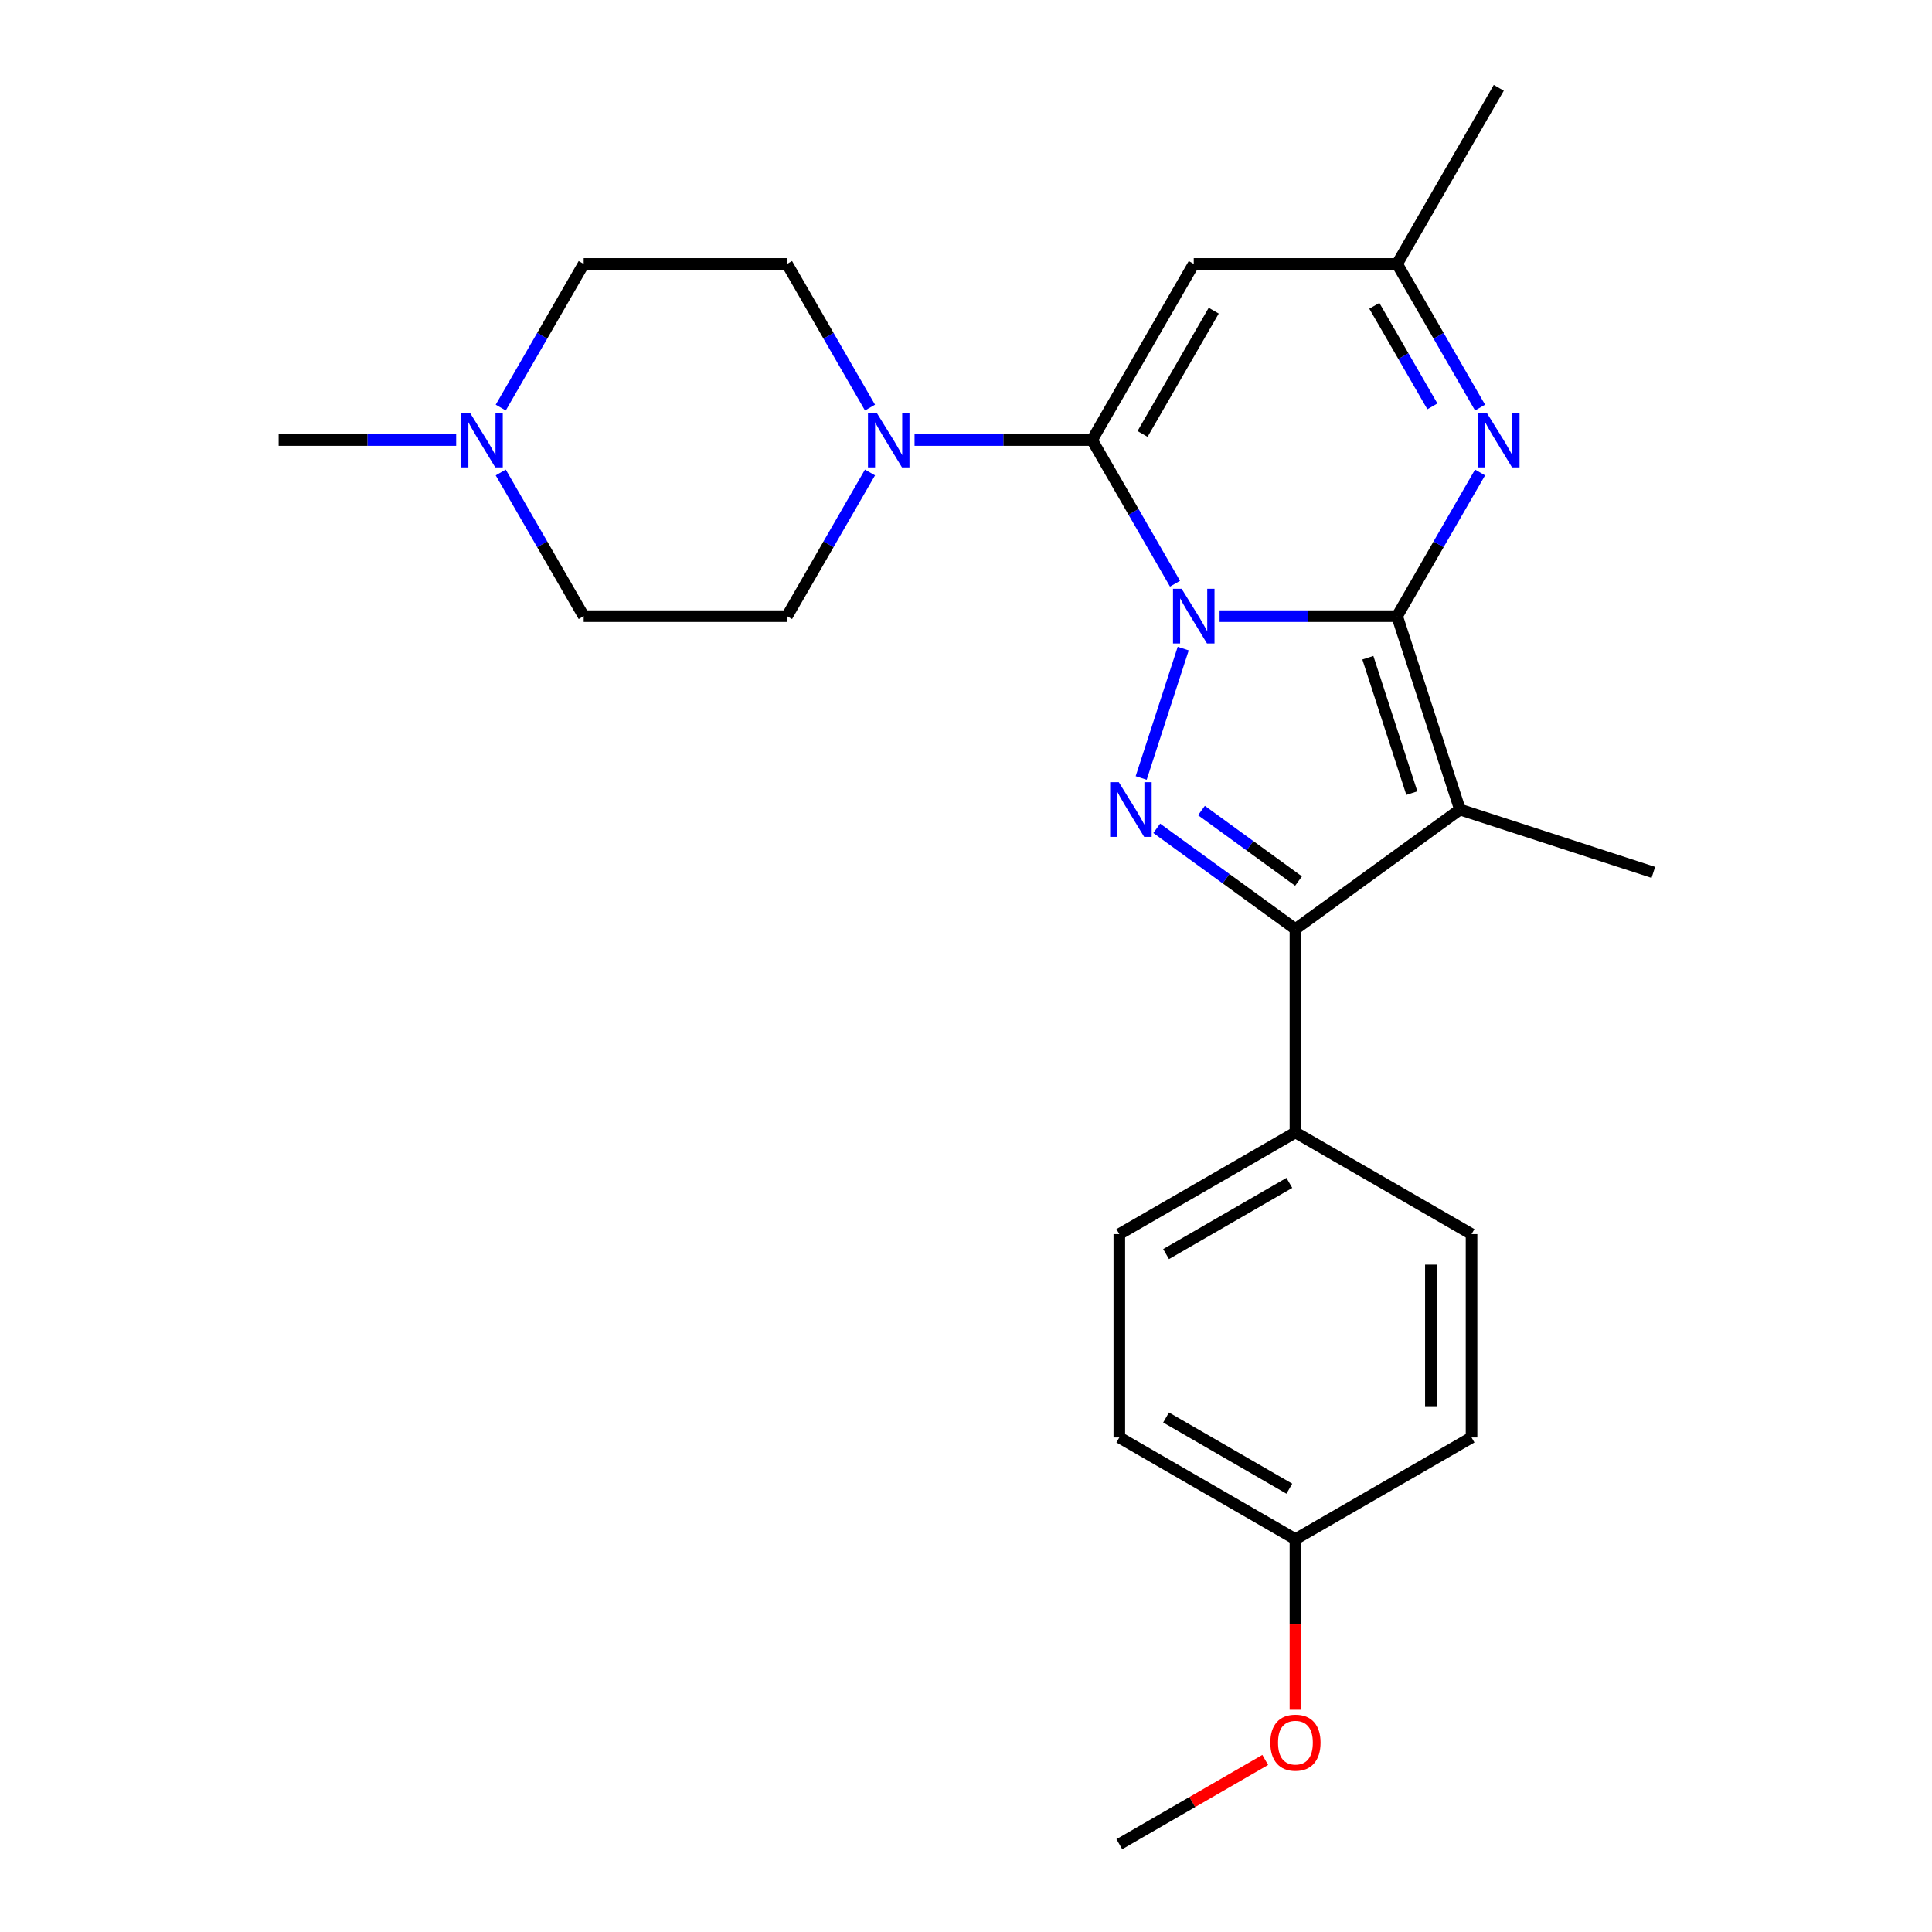 <?xml version='1.0' encoding='iso-8859-1'?>
<svg version='1.1' baseProfile='full'
              xmlns='http://www.w3.org/2000/svg'
                      xmlns:rdkit='http://www.rdkit.org/xml'
                      xmlns:xlink='http://www.w3.org/1999/xlink'
                  xml:space='preserve'
width='1000px' height='1000px' viewBox='0 0 1000 1000'>
<!-- END OF HEADER -->
<rect style='opacity:1.0;fill:#FFFFFF;stroke:none' width='1000' height='1000' x='0' y='0'> </rect>
<path class='bond-0' d='M 631.255,318.919 L 677.197,318.919' style='fill:none;fill-rule:evenodd;stroke:#0000FF;stroke-width:6px;stroke-linecap:butt;stroke-linejoin:miter;stroke-opacity:1' />
<path class='bond-0' d='M 677.197,318.919 L 723.14,318.919' style='fill:none;fill-rule:evenodd;stroke:#000000;stroke-width:6px;stroke-linecap:butt;stroke-linejoin:miter;stroke-opacity:1' />
<path class='bond-1' d='M 608.189,302.127 L 586.722,264.946' style='fill:none;fill-rule:evenodd;stroke:#0000FF;stroke-width:6px;stroke-linecap:butt;stroke-linejoin:miter;stroke-opacity:1' />
<path class='bond-1' d='M 586.722,264.946 L 565.255,227.764' style='fill:none;fill-rule:evenodd;stroke:#000000;stroke-width:6px;stroke-linecap:butt;stroke-linejoin:miter;stroke-opacity:1' />
<path class='bond-2' d='M 612.427,335.71 L 590.67,402.673' style='fill:none;fill-rule:evenodd;stroke:#0000FF;stroke-width:6px;stroke-linecap:butt;stroke-linejoin:miter;stroke-opacity:1' />
<path class='bond-3' d='M 723.14,318.919 L 755.666,419.023' style='fill:none;fill-rule:evenodd;stroke:#000000;stroke-width:6px;stroke-linecap:butt;stroke-linejoin:miter;stroke-opacity:1' />
<path class='bond-3' d='M 707.998,340.44 L 730.766,410.513' style='fill:none;fill-rule:evenodd;stroke:#000000;stroke-width:6px;stroke-linecap:butt;stroke-linejoin:miter;stroke-opacity:1' />
<path class='bond-5' d='M 723.14,318.919 L 744.607,281.737' style='fill:none;fill-rule:evenodd;stroke:#000000;stroke-width:6px;stroke-linecap:butt;stroke-linejoin:miter;stroke-opacity:1' />
<path class='bond-5' d='M 744.607,281.737 L 766.073,244.555' style='fill:none;fill-rule:evenodd;stroke:#0000FF;stroke-width:6px;stroke-linecap:butt;stroke-linejoin:miter;stroke-opacity:1' />
<path class='bond-6' d='M 565.255,227.764 L 617.883,136.609' style='fill:none;fill-rule:evenodd;stroke:#000000;stroke-width:6px;stroke-linecap:butt;stroke-linejoin:miter;stroke-opacity:1' />
<path class='bond-6' d='M 591.38,224.616 L 628.22,160.808' style='fill:none;fill-rule:evenodd;stroke:#000000;stroke-width:6px;stroke-linecap:butt;stroke-linejoin:miter;stroke-opacity:1' />
<path class='bond-7' d='M 565.255,227.764 L 519.313,227.764' style='fill:none;fill-rule:evenodd;stroke:#000000;stroke-width:6px;stroke-linecap:butt;stroke-linejoin:miter;stroke-opacity:1' />
<path class='bond-7' d='M 519.313,227.764 L 473.37,227.764' style='fill:none;fill-rule:evenodd;stroke:#0000FF;stroke-width:6px;stroke-linecap:butt;stroke-linejoin:miter;stroke-opacity:1' />
<path class='bond-4' d='M 598.729,428.738 L 634.62,454.815' style='fill:none;fill-rule:evenodd;stroke:#0000FF;stroke-width:6px;stroke-linecap:butt;stroke-linejoin:miter;stroke-opacity:1' />
<path class='bond-4' d='M 634.62,454.815 L 670.512,480.892' style='fill:none;fill-rule:evenodd;stroke:#000000;stroke-width:6px;stroke-linecap:butt;stroke-linejoin:miter;stroke-opacity:1' />
<path class='bond-4' d='M 621.87,419.531 L 646.994,437.784' style='fill:none;fill-rule:evenodd;stroke:#0000FF;stroke-width:6px;stroke-linecap:butt;stroke-linejoin:miter;stroke-opacity:1' />
<path class='bond-4' d='M 646.994,437.784 L 672.118,456.038' style='fill:none;fill-rule:evenodd;stroke:#000000;stroke-width:6px;stroke-linecap:butt;stroke-linejoin:miter;stroke-opacity:1' />
<path class='bond-15' d='M 755.666,419.023 L 855.771,451.55' style='fill:none;fill-rule:evenodd;stroke:#000000;stroke-width:6px;stroke-linecap:butt;stroke-linejoin:miter;stroke-opacity:1' />
<path class='bond-25' d='M 755.666,419.023 L 670.512,480.892' style='fill:none;fill-rule:evenodd;stroke:#000000;stroke-width:6px;stroke-linecap:butt;stroke-linejoin:miter;stroke-opacity:1' />
<path class='bond-9' d='M 670.512,480.892 L 670.512,586.148' style='fill:none;fill-rule:evenodd;stroke:#000000;stroke-width:6px;stroke-linecap:butt;stroke-linejoin:miter;stroke-opacity:1' />
<path class='bond-26' d='M 766.073,210.973 L 744.607,173.791' style='fill:none;fill-rule:evenodd;stroke:#0000FF;stroke-width:6px;stroke-linecap:butt;stroke-linejoin:miter;stroke-opacity:1' />
<path class='bond-26' d='M 744.607,173.791 L 723.14,136.609' style='fill:none;fill-rule:evenodd;stroke:#000000;stroke-width:6px;stroke-linecap:butt;stroke-linejoin:miter;stroke-opacity:1' />
<path class='bond-26' d='M 741.402,210.344 L 726.376,184.317' style='fill:none;fill-rule:evenodd;stroke:#0000FF;stroke-width:6px;stroke-linecap:butt;stroke-linejoin:miter;stroke-opacity:1' />
<path class='bond-26' d='M 726.376,184.317 L 711.349,158.289' style='fill:none;fill-rule:evenodd;stroke:#000000;stroke-width:6px;stroke-linecap:butt;stroke-linejoin:miter;stroke-opacity:1' />
<path class='bond-8' d='M 617.883,136.609 L 723.14,136.609' style='fill:none;fill-rule:evenodd;stroke:#000000;stroke-width:6px;stroke-linecap:butt;stroke-linejoin:miter;stroke-opacity:1' />
<path class='bond-11' d='M 450.304,244.555 L 428.837,281.737' style='fill:none;fill-rule:evenodd;stroke:#0000FF;stroke-width:6px;stroke-linecap:butt;stroke-linejoin:miter;stroke-opacity:1' />
<path class='bond-11' d='M 428.837,281.737 L 407.37,318.919' style='fill:none;fill-rule:evenodd;stroke:#000000;stroke-width:6px;stroke-linecap:butt;stroke-linejoin:miter;stroke-opacity:1' />
<path class='bond-12' d='M 450.304,210.973 L 428.837,173.791' style='fill:none;fill-rule:evenodd;stroke:#0000FF;stroke-width:6px;stroke-linecap:butt;stroke-linejoin:miter;stroke-opacity:1' />
<path class='bond-12' d='M 428.837,173.791 L 407.37,136.609' style='fill:none;fill-rule:evenodd;stroke:#000000;stroke-width:6px;stroke-linecap:butt;stroke-linejoin:miter;stroke-opacity:1' />
<path class='bond-23' d='M 723.14,136.609 L 775.768,45.455' style='fill:none;fill-rule:evenodd;stroke:#000000;stroke-width:6px;stroke-linecap:butt;stroke-linejoin:miter;stroke-opacity:1' />
<path class='bond-13' d='M 670.512,586.148 L 579.357,638.776' style='fill:none;fill-rule:evenodd;stroke:#000000;stroke-width:6px;stroke-linecap:butt;stroke-linejoin:miter;stroke-opacity:1' />
<path class='bond-13' d='M 667.364,612.273 L 603.556,649.113' style='fill:none;fill-rule:evenodd;stroke:#000000;stroke-width:6px;stroke-linecap:butt;stroke-linejoin:miter;stroke-opacity:1' />
<path class='bond-14' d='M 670.512,586.148 L 761.666,638.776' style='fill:none;fill-rule:evenodd;stroke:#000000;stroke-width:6px;stroke-linecap:butt;stroke-linejoin:miter;stroke-opacity:1' />
<path class='bond-10' d='M 259.18,210.973 L 280.647,173.791' style='fill:none;fill-rule:evenodd;stroke:#0000FF;stroke-width:6px;stroke-linecap:butt;stroke-linejoin:miter;stroke-opacity:1' />
<path class='bond-10' d='M 280.647,173.791 L 302.114,136.609' style='fill:none;fill-rule:evenodd;stroke:#000000;stroke-width:6px;stroke-linecap:butt;stroke-linejoin:miter;stroke-opacity:1' />
<path class='bond-22' d='M 236.114,227.764 L 190.172,227.764' style='fill:none;fill-rule:evenodd;stroke:#0000FF;stroke-width:6px;stroke-linecap:butt;stroke-linejoin:miter;stroke-opacity:1' />
<path class='bond-22' d='M 190.172,227.764 L 144.229,227.764' style='fill:none;fill-rule:evenodd;stroke:#000000;stroke-width:6px;stroke-linecap:butt;stroke-linejoin:miter;stroke-opacity:1' />
<path class='bond-27' d='M 259.18,244.555 L 280.647,281.737' style='fill:none;fill-rule:evenodd;stroke:#0000FF;stroke-width:6px;stroke-linecap:butt;stroke-linejoin:miter;stroke-opacity:1' />
<path class='bond-27' d='M 280.647,281.737 L 302.114,318.919' style='fill:none;fill-rule:evenodd;stroke:#000000;stroke-width:6px;stroke-linecap:butt;stroke-linejoin:miter;stroke-opacity:1' />
<path class='bond-16' d='M 407.37,318.919 L 302.114,318.919' style='fill:none;fill-rule:evenodd;stroke:#000000;stroke-width:6px;stroke-linecap:butt;stroke-linejoin:miter;stroke-opacity:1' />
<path class='bond-17' d='M 407.37,136.609 L 302.114,136.609' style='fill:none;fill-rule:evenodd;stroke:#000000;stroke-width:6px;stroke-linecap:butt;stroke-linejoin:miter;stroke-opacity:1' />
<path class='bond-19' d='M 579.357,638.776 L 579.357,744.033' style='fill:none;fill-rule:evenodd;stroke:#000000;stroke-width:6px;stroke-linecap:butt;stroke-linejoin:miter;stroke-opacity:1' />
<path class='bond-20' d='M 761.666,638.776 L 761.666,744.033' style='fill:none;fill-rule:evenodd;stroke:#000000;stroke-width:6px;stroke-linecap:butt;stroke-linejoin:miter;stroke-opacity:1' />
<path class='bond-20' d='M 740.615,654.565 L 740.615,728.244' style='fill:none;fill-rule:evenodd;stroke:#000000;stroke-width:6px;stroke-linecap:butt;stroke-linejoin:miter;stroke-opacity:1' />
<path class='bond-18' d='M 670.512,796.661 L 761.666,744.033' style='fill:none;fill-rule:evenodd;stroke:#000000;stroke-width:6px;stroke-linecap:butt;stroke-linejoin:miter;stroke-opacity:1' />
<path class='bond-21' d='M 670.512,796.661 L 670.512,840.813' style='fill:none;fill-rule:evenodd;stroke:#000000;stroke-width:6px;stroke-linecap:butt;stroke-linejoin:miter;stroke-opacity:1' />
<path class='bond-21' d='M 670.512,840.813 L 670.512,884.966' style='fill:none;fill-rule:evenodd;stroke:#FF0000;stroke-width:6px;stroke-linecap:butt;stroke-linejoin:miter;stroke-opacity:1' />
<path class='bond-28' d='M 670.512,796.661 L 579.357,744.033' style='fill:none;fill-rule:evenodd;stroke:#000000;stroke-width:6px;stroke-linecap:butt;stroke-linejoin:miter;stroke-opacity:1' />
<path class='bond-28' d='M 667.364,770.536 L 603.556,733.696' style='fill:none;fill-rule:evenodd;stroke:#000000;stroke-width:6px;stroke-linecap:butt;stroke-linejoin:miter;stroke-opacity:1' />
<path class='bond-24' d='M 654.88,910.942 L 617.118,932.744' style='fill:none;fill-rule:evenodd;stroke:#FF0000;stroke-width:6px;stroke-linecap:butt;stroke-linejoin:miter;stroke-opacity:1' />
<path class='bond-24' d='M 617.118,932.744 L 579.357,954.545' style='fill:none;fill-rule:evenodd;stroke:#000000;stroke-width:6px;stroke-linecap:butt;stroke-linejoin:miter;stroke-opacity:1' />
<path  class='atom-0' d='M 611.623 304.759
L 620.903 319.759
Q 621.823 321.239, 623.303 323.919
Q 624.783 326.599, 624.863 326.759
L 624.863 304.759
L 628.623 304.759
L 628.623 333.079
L 624.743 333.079
L 614.783 316.679
Q 613.623 314.759, 612.383 312.559
Q 611.183 310.359, 610.823 309.679
L 610.823 333.079
L 607.143 333.079
L 607.143 304.759
L 611.623 304.759
' fill='#0000FF'/>
<path  class='atom-3' d='M 579.097 404.863
L 588.377 419.863
Q 589.297 421.343, 590.777 424.023
Q 592.257 426.703, 592.337 426.863
L 592.337 404.863
L 596.097 404.863
L 596.097 433.183
L 592.217 433.183
L 582.257 416.783
Q 581.097 414.863, 579.857 412.663
Q 578.657 410.463, 578.297 409.783
L 578.297 433.183
L 574.617 433.183
L 574.617 404.863
L 579.097 404.863
' fill='#0000FF'/>
<path  class='atom-6' d='M 769.508 213.604
L 778.788 228.604
Q 779.708 230.084, 781.188 232.764
Q 782.668 235.444, 782.748 235.604
L 782.748 213.604
L 786.508 213.604
L 786.508 241.924
L 782.628 241.924
L 772.668 225.524
Q 771.508 223.604, 770.268 221.404
Q 769.068 219.204, 768.708 218.524
L 768.708 241.924
L 765.028 241.924
L 765.028 213.604
L 769.508 213.604
' fill='#0000FF'/>
<path  class='atom-8' d='M 453.739 213.604
L 463.019 228.604
Q 463.939 230.084, 465.419 232.764
Q 466.899 235.444, 466.979 235.604
L 466.979 213.604
L 470.739 213.604
L 470.739 241.924
L 466.859 241.924
L 456.899 225.524
Q 455.739 223.604, 454.499 221.404
Q 453.299 219.204, 452.939 218.524
L 452.939 241.924
L 449.259 241.924
L 449.259 213.604
L 453.739 213.604
' fill='#0000FF'/>
<path  class='atom-11' d='M 243.226 213.604
L 252.506 228.604
Q 253.426 230.084, 254.906 232.764
Q 256.386 235.444, 256.466 235.604
L 256.466 213.604
L 260.226 213.604
L 260.226 241.924
L 256.346 241.924
L 246.386 225.524
Q 245.226 223.604, 243.986 221.404
Q 242.786 219.204, 242.426 218.524
L 242.426 241.924
L 238.746 241.924
L 238.746 213.604
L 243.226 213.604
' fill='#0000FF'/>
<path  class='atom-22' d='M 657.512 901.997
Q 657.512 895.197, 660.872 891.397
Q 664.232 887.597, 670.512 887.597
Q 676.792 887.597, 680.152 891.397
Q 683.512 895.197, 683.512 901.997
Q 683.512 908.877, 680.112 912.797
Q 676.712 916.677, 670.512 916.677
Q 664.272 916.677, 660.872 912.797
Q 657.512 908.917, 657.512 901.997
M 670.512 913.477
Q 674.832 913.477, 677.152 910.597
Q 679.512 907.677, 679.512 901.997
Q 679.512 896.437, 677.152 893.637
Q 674.832 890.797, 670.512 890.797
Q 666.192 890.797, 663.832 893.597
Q 661.512 896.397, 661.512 901.997
Q 661.512 907.717, 663.832 910.597
Q 666.192 913.477, 670.512 913.477
' fill='#FF0000'/>
</svg>
